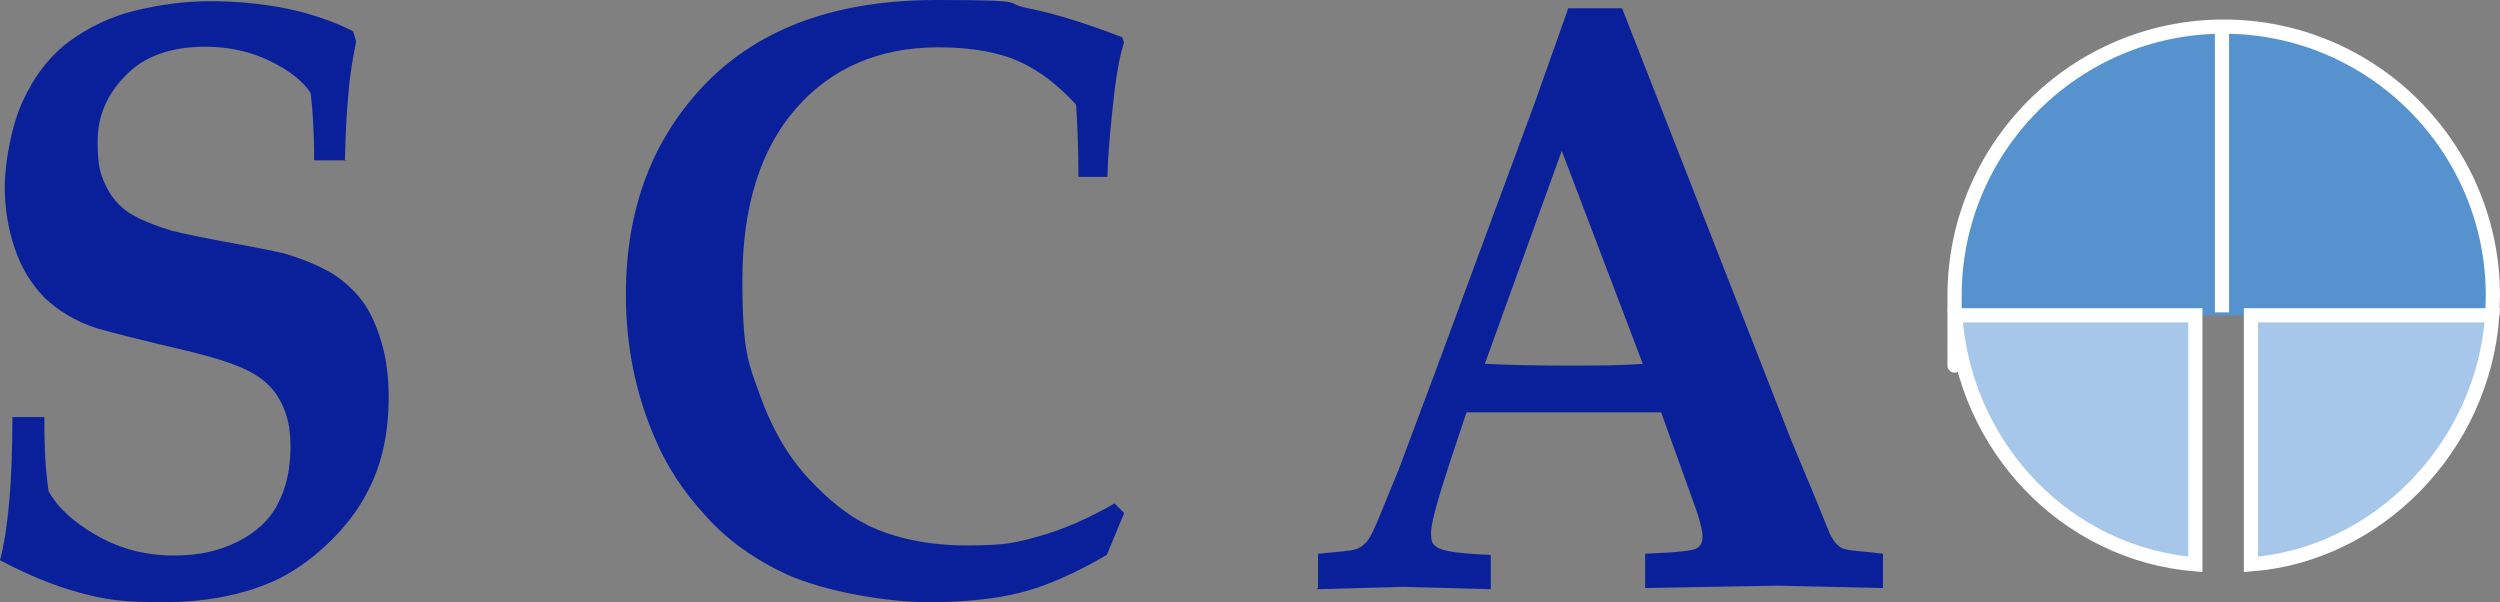 <?xml version="1.0" encoding="UTF-8"?>
<svg id="Laag_1" data-name="Laag 1" xmlns="http://www.w3.org/2000/svg" version="1.1" viewBox="0 0 422.6 101.8">
  <rect x="0" y="0" width="422.6" height="101.8" fill="#808080" stroke="none"/>
  <g id="SCA">
    <path d="M58.5,27.1h-5.4c0-5.4-.3-9.2-.6-11.4-1.3-2-3.6-3.8-6.9-5.4-3.3-1.6-6.9-2.4-10.9-2.4-5.8,0-10.3,1.6-13.4,4.8-3.2,3.2-4.8,6.9-4.8,11.2s.5,5.6,1.4,7.5c.9,1.9,2.2,3.4,3.8,4.5,1.7,1.1,4.1,2.1,7.3,3.1,2.5.6,5.9,1.3,10.3,2.1,4.4.8,7.3,1.4,8.6,1.7,3.4,1,6.2,2.2,8.4,3.5,2.1,1.4,3.8,3,5.1,4.8s2.3,4.1,3.1,6.8c.8,2.7,1.2,5.8,1.2,9.2,0,6-1.1,11.2-3.4,15.7-1.7,3.4-4.1,6.5-7.1,9.3s-6.1,4.9-9.3,6.3c-5.1,2.2-11.2,3.4-18.4,3.4s-9.9-.5-14-1.6S4.9,97.3,0,94.7c1.4-5.3,2.1-13.4,2.1-24.2h5.4c0,3.4,0,7.5.7,12.5,1.6,2.9,4.4,5.4,8.3,7.6s8.2,3.3,12.8,3.3,7.7-.8,10.8-2.3c3.2-1.6,5.5-3.7,6.9-6.5,1.4-2.7,2.1-5.9,2.1-9.4s-.5-5.4-1.5-7.5-2.6-3.8-4.7-5c-2.1-1.3-5.9-2.6-11.3-3.9-7.7-1.8-12.8-3.1-15.2-3.8-3.7-1.2-6.6-3-8.9-5.2-2.2-2.3-3.9-5-5-8.3-1.1-3.2-1.7-6.7-1.7-10.4s1-10,3-14.4c2-4.4,4.7-7.8,7.9-10.2,3.3-2.4,7-4.2,11.1-5.2C26.9.8,31.2.2,35.5.2s8.9.4,13.2,1.3c4.2.9,7.9,2.2,11,3.8l.5,1.7c-.6,3-1.1,6-1.3,8.9-.3,2.9-.5,6.7-.6,11.4" style="fill: #0a209b; stroke-width: 0px;"/>
    <path d="M190,86.8l-2.9,7c-5.3,3.1-10.1,5.2-14.3,6.3-4.2,1.1-9.5,1.7-15.9,1.7s-17-1.6-23.9-4.7c-5.4-2.5-10.1-5.8-13.8-10-3.8-4.1-6.7-8.6-8.7-13.5-3.1-7.3-4.7-15.3-4.7-23.8,0-14.7,4.6-26.6,13.7-35.9,9.2-9.3,22.1-13.9,38.8-13.9s10.9.5,15.5,1.4,9.9,2.6,15.9,4.9l.3.9c-.7,2.2-1.2,4.9-1.6,8.2-.6,5.2-1.1,10.1-1.2,14.5h-4.9c0-5.1-.2-9.2-.4-12.2-2.9-3.2-6.1-5.7-9.6-7.3-3.6-1.6-8.1-2.4-13.7-2.4-10,0-18.1,3.5-24.1,10.4s-9,16.6-9,28.9,1,14,3,19.6c2,5.6,4.7,10.2,8.1,13.9,3.4,3.7,6.7,6.3,10.1,8,4.6,2.2,10.2,3.4,16.8,3.4s8.4-.5,12.3-1.6c3.9-1.1,8.1-2.9,12.6-5.5l1.6,1.6h0Z" style="fill: #0a209b; stroke-width: 0px;"/>
    <path d="M251,61.5c4,.2,8.5.3,13.6.3s9.3,0,13.1-.3l-13.7-36-13,36ZM222.8,99.4v-5.8c3.4-.3,5.5-.5,6.2-.7s1.2-.5,1.7-1c.5-.4.9-1.1,1.4-2.1s1.9-4.5,4.4-10.6c1.1-2.9,3.2-8.6,6.4-17.1l16.6-44.9,5.6-15.8h9.1l28.5,72.8,4,9.6,2.6,6.4c.4.8.8,1.4,1.2,1.8.4.4.8.7,1.3.8.5.2,1.7.3,3.7.5.6,0,1.6.2,2.8.3v5.8l-17.8-.4-22.4.4v-5.8c5.2-.2,8.1-.5,8.7-.9.7-.4,1-1.1,1-2s-.5-3.1-1.5-5.7l-5.5-15.3h-32.9l-2.8,8.4c-2.1,6.4-3.2,10.4-3.2,12s.3,1.9,1,2.4c1,.7,4.1,1.1,9.1,1.3v5.8l-14.7-.4-14.6.4v-.2Z" style="fill: #0a209b; stroke-width: 0px;"/>
  </g>
  <g id="Button">
    <path d="M421.3,53.3c0-1.1.1-2.2.1-3.3,0-25.1-20.4-45.5-45.5-45.5s-45.5,20.4-45.5,45.5,0,2.2.1,3.3" style="fill: #5692ce; stroke-width: 0px;"/>
    <path d="M421.3,53.3c0-1.1.1-2.2.1-3.3,0-25.1-20.4-45.5-45.5-45.5s-45.5,20.4-45.5,45.5,0,2.2.1,3.3" style="fill: none; stroke: #fff; stroke-width: 2.4px;"/>
    <path d="M421.3,53.3h-40.8v42.1c21.2-1.6,39.2-19.6,40.8-42.1" style="fill: #a6c7ea; stroke-width: 0px;"/>
    <path d="M421.3,53.3h-40.8v42.1c21.2-1.6,39.2-19.6,40.8-42.1Z" style="fill: none; stroke: #fff; stroke-width: 2.4px;"/>
    <path d="M330.5,53.3c1.6,22.4,18.8,40.3,40.6,42.1v-42.1s-40.6,0-40.6,0Z" style="fill: #a6c7ea; stroke-width: 0px;"/>
    <path d="M330.5,53.3c1.6,22.4,18.8,40.3,40.6,42.1v-42.1s-40.6,0-40.6,0Z" style="fill: none; stroke: #fff; stroke-width: 2.4px;"/>
    <line x1="375.6" y1="4.5" x2="375.6" y2="52.8" style="fill: none; stroke: #fff; stroke-width: 2.4px;"/>
  </g>
</svg>